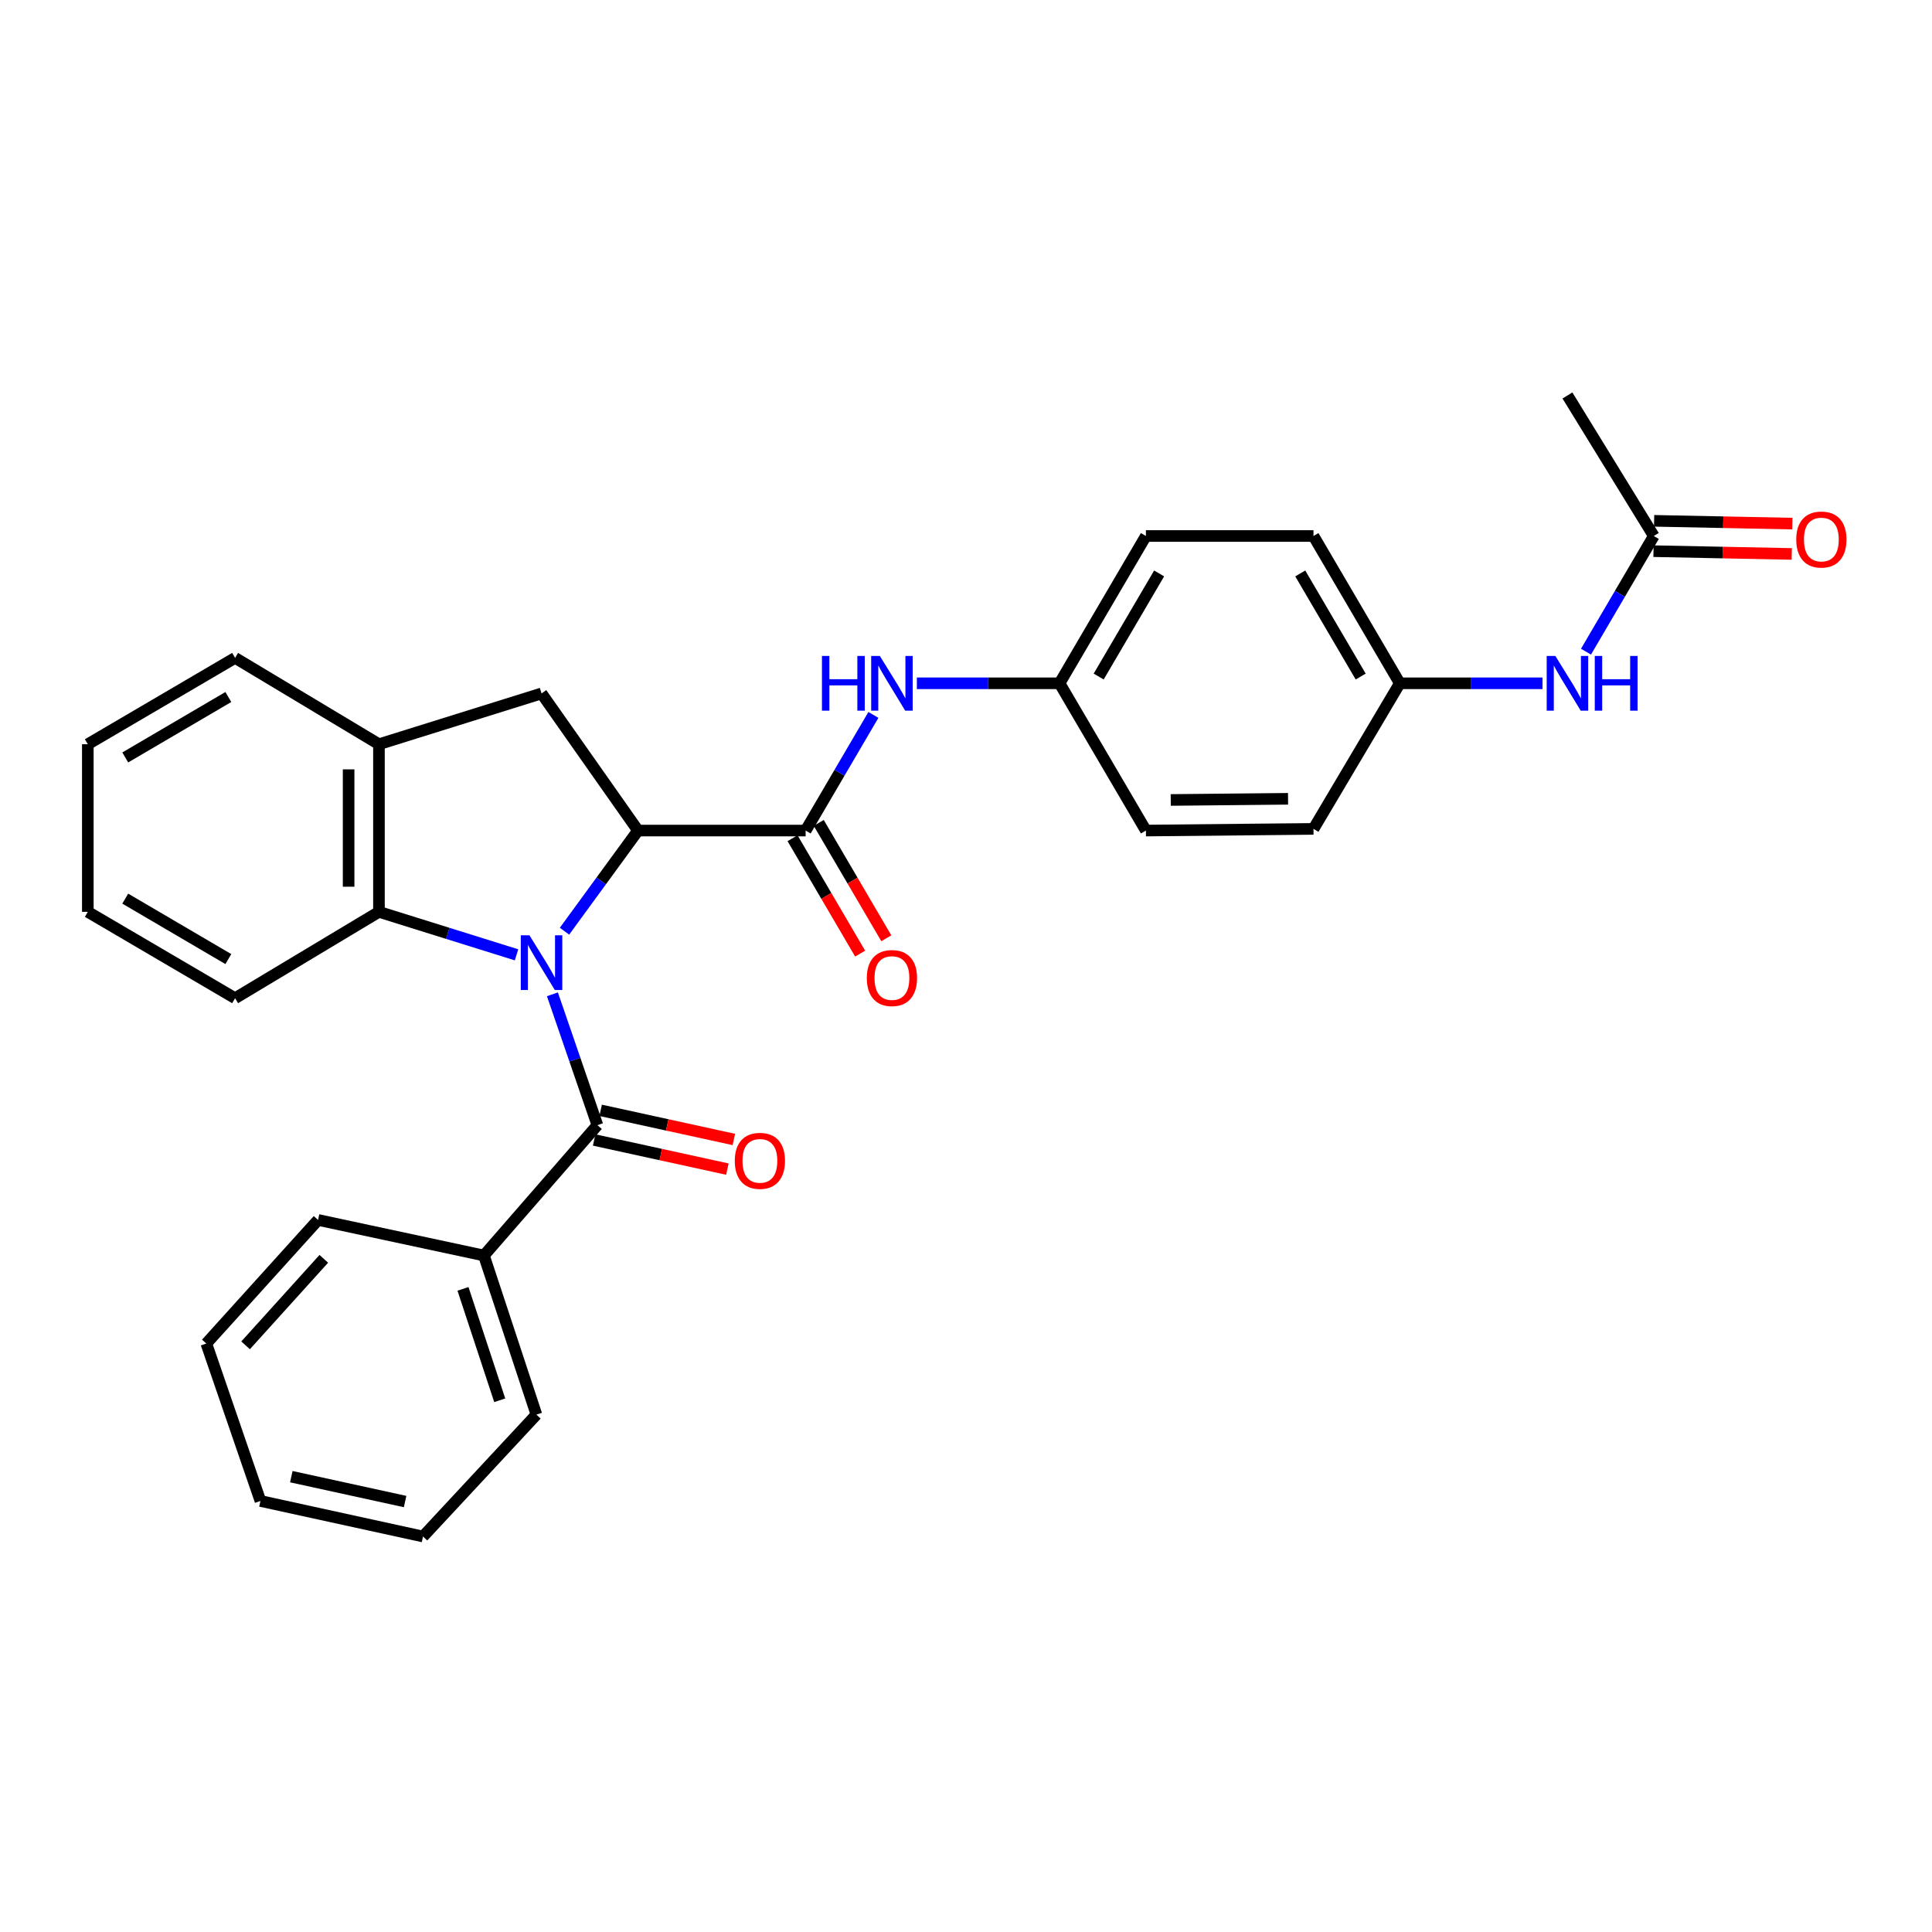<?xml version='1.0' encoding='iso-8859-1'?>
<svg version='1.1' baseProfile='full'
              xmlns='http://www.w3.org/2000/svg'
                      xmlns:rdkit='http://www.rdkit.org/xml'
                      xmlns:xlink='http://www.w3.org/1999/xlink'
                  xml:space='preserve'
width='1000px' height='1000px' viewBox='0 0 1000 1000'>
<!-- END OF HEADER -->
<rect style='opacity:1.0;fill:#FFFFFF;stroke:none' width='1000' height='1000' x='0' y='0'> </rect>
<path class='bond-0' d='M 292.185,481.987 L 311.204,455.942' style='fill:none;fill-rule:evenodd;stroke:#0000FF;stroke-width:6px;stroke-linecap:butt;stroke-linejoin:miter;stroke-opacity:1' />
<path class='bond-0' d='M 311.204,455.942 L 330.223,429.896' style='fill:none;fill-rule:evenodd;stroke:#000000;stroke-width:6px;stroke-linecap:butt;stroke-linejoin:miter;stroke-opacity:1' />
<path class='bond-1' d='M 285.931,514.647 L 297.573,548.513' style='fill:none;fill-rule:evenodd;stroke:#0000FF;stroke-width:6px;stroke-linecap:butt;stroke-linejoin:miter;stroke-opacity:1' />
<path class='bond-1' d='M 297.573,548.513 L 309.214,582.379' style='fill:none;fill-rule:evenodd;stroke:#000000;stroke-width:6px;stroke-linecap:butt;stroke-linejoin:miter;stroke-opacity:1' />
<path class='bond-3' d='M 267.356,494.22 L 231.752,483.098' style='fill:none;fill-rule:evenodd;stroke:#0000FF;stroke-width:6px;stroke-linecap:butt;stroke-linejoin:miter;stroke-opacity:1' />
<path class='bond-3' d='M 231.752,483.098 L 196.149,471.976' style='fill:none;fill-rule:evenodd;stroke:#000000;stroke-width:6px;stroke-linecap:butt;stroke-linejoin:miter;stroke-opacity:1' />
<path class='bond-2' d='M 330.223,429.896 L 417,429.896' style='fill:none;fill-rule:evenodd;stroke:#000000;stroke-width:6px;stroke-linecap:butt;stroke-linejoin:miter;stroke-opacity:1' />
<path class='bond-4' d='M 330.223,429.896 L 280.3,358.92' style='fill:none;fill-rule:evenodd;stroke:#000000;stroke-width:6px;stroke-linecap:butt;stroke-linejoin:miter;stroke-opacity:1' />
<path class='bond-8' d='M 307.536,590.05 L 342.013,597.59' style='fill:none;fill-rule:evenodd;stroke:#000000;stroke-width:6px;stroke-linecap:butt;stroke-linejoin:miter;stroke-opacity:1' />
<path class='bond-8' d='M 342.013,597.59 L 376.491,605.129' style='fill:none;fill-rule:evenodd;stroke:#FF0000;stroke-width:6px;stroke-linecap:butt;stroke-linejoin:miter;stroke-opacity:1' />
<path class='bond-8' d='M 310.891,574.708 L 345.368,582.248' style='fill:none;fill-rule:evenodd;stroke:#000000;stroke-width:6px;stroke-linecap:butt;stroke-linejoin:miter;stroke-opacity:1' />
<path class='bond-8' d='M 345.368,582.248 L 379.846,589.787' style='fill:none;fill-rule:evenodd;stroke:#FF0000;stroke-width:6px;stroke-linecap:butt;stroke-linejoin:miter;stroke-opacity:1' />
<path class='bond-11' d='M 309.214,582.379 L 250.478,649.848' style='fill:none;fill-rule:evenodd;stroke:#000000;stroke-width:6px;stroke-linecap:butt;stroke-linejoin:miter;stroke-opacity:1' />
<path class='bond-6' d='M 417,429.896 L 434.535,399.971' style='fill:none;fill-rule:evenodd;stroke:#000000;stroke-width:6px;stroke-linecap:butt;stroke-linejoin:miter;stroke-opacity:1' />
<path class='bond-6' d='M 434.535,399.971 L 452.07,370.045' style='fill:none;fill-rule:evenodd;stroke:#0000FF;stroke-width:6px;stroke-linecap:butt;stroke-linejoin:miter;stroke-opacity:1' />
<path class='bond-10' d='M 410.224,433.865 L 427.715,463.728' style='fill:none;fill-rule:evenodd;stroke:#000000;stroke-width:6px;stroke-linecap:butt;stroke-linejoin:miter;stroke-opacity:1' />
<path class='bond-10' d='M 427.715,463.728 L 445.205,493.59' style='fill:none;fill-rule:evenodd;stroke:#FF0000;stroke-width:6px;stroke-linecap:butt;stroke-linejoin:miter;stroke-opacity:1' />
<path class='bond-10' d='M 423.775,425.928 L 441.266,455.791' style='fill:none;fill-rule:evenodd;stroke:#000000;stroke-width:6px;stroke-linecap:butt;stroke-linejoin:miter;stroke-opacity:1' />
<path class='bond-10' d='M 441.266,455.791 L 458.756,485.653' style='fill:none;fill-rule:evenodd;stroke:#FF0000;stroke-width:6px;stroke-linecap:butt;stroke-linejoin:miter;stroke-opacity:1' />
<path class='bond-5' d='M 196.149,471.976 L 196.149,385.208' style='fill:none;fill-rule:evenodd;stroke:#000000;stroke-width:6px;stroke-linecap:butt;stroke-linejoin:miter;stroke-opacity:1' />
<path class='bond-5' d='M 180.444,458.961 L 180.444,398.223' style='fill:none;fill-rule:evenodd;stroke:#000000;stroke-width:6px;stroke-linecap:butt;stroke-linejoin:miter;stroke-opacity:1' />
<path class='bond-19' d='M 196.149,471.976 L 121.683,516.673' style='fill:none;fill-rule:evenodd;stroke:#000000;stroke-width:6px;stroke-linecap:butt;stroke-linejoin:miter;stroke-opacity:1' />
<path class='bond-29' d='M 280.3,358.92 L 196.149,385.208' style='fill:none;fill-rule:evenodd;stroke:#000000;stroke-width:6px;stroke-linecap:butt;stroke-linejoin:miter;stroke-opacity:1' />
<path class='bond-20' d='M 196.149,385.208 L 121.683,340.52' style='fill:none;fill-rule:evenodd;stroke:#000000;stroke-width:6px;stroke-linecap:butt;stroke-linejoin:miter;stroke-opacity:1' />
<path class='bond-13' d='M 474.571,353.677 L 511.496,353.677' style='fill:none;fill-rule:evenodd;stroke:#0000FF;stroke-width:6px;stroke-linecap:butt;stroke-linejoin:miter;stroke-opacity:1' />
<path class='bond-13' d='M 511.496,353.677 L 548.421,353.677' style='fill:none;fill-rule:evenodd;stroke:#000000;stroke-width:6px;stroke-linecap:butt;stroke-linejoin:miter;stroke-opacity:1' />
<path class='bond-7' d='M 856.005,277.431 L 838.454,307.369' style='fill:none;fill-rule:evenodd;stroke:#000000;stroke-width:6px;stroke-linecap:butt;stroke-linejoin:miter;stroke-opacity:1' />
<path class='bond-7' d='M 838.454,307.369 L 820.904,337.307' style='fill:none;fill-rule:evenodd;stroke:#0000FF;stroke-width:6px;stroke-linecap:butt;stroke-linejoin:miter;stroke-opacity:1' />
<path class='bond-12' d='M 855.847,285.281 L 891.625,286.001' style='fill:none;fill-rule:evenodd;stroke:#000000;stroke-width:6px;stroke-linecap:butt;stroke-linejoin:miter;stroke-opacity:1' />
<path class='bond-12' d='M 891.625,286.001 L 927.403,286.721' style='fill:none;fill-rule:evenodd;stroke:#FF0000;stroke-width:6px;stroke-linecap:butt;stroke-linejoin:miter;stroke-opacity:1' />
<path class='bond-12' d='M 856.163,269.58 L 891.941,270.3' style='fill:none;fill-rule:evenodd;stroke:#000000;stroke-width:6px;stroke-linecap:butt;stroke-linejoin:miter;stroke-opacity:1' />
<path class='bond-12' d='M 891.941,270.3 L 927.719,271.02' style='fill:none;fill-rule:evenodd;stroke:#FF0000;stroke-width:6px;stroke-linecap:butt;stroke-linejoin:miter;stroke-opacity:1' />
<path class='bond-21' d='M 856.005,277.431 L 811.308,204.701' style='fill:none;fill-rule:evenodd;stroke:#000000;stroke-width:6px;stroke-linecap:butt;stroke-linejoin:miter;stroke-opacity:1' />
<path class='bond-9' d='M 798.399,353.677 L 761.469,353.677' style='fill:none;fill-rule:evenodd;stroke:#0000FF;stroke-width:6px;stroke-linecap:butt;stroke-linejoin:miter;stroke-opacity:1' />
<path class='bond-9' d='M 761.469,353.677 L 724.54,353.677' style='fill:none;fill-rule:evenodd;stroke:#000000;stroke-width:6px;stroke-linecap:butt;stroke-linejoin:miter;stroke-opacity:1' />
<path class='bond-22' d='M 250.478,649.848 L 277.647,732.21' style='fill:none;fill-rule:evenodd;stroke:#000000;stroke-width:6px;stroke-linecap:butt;stroke-linejoin:miter;stroke-opacity:1' />
<path class='bond-22' d='M 239.64,667.122 L 258.658,724.776' style='fill:none;fill-rule:evenodd;stroke:#000000;stroke-width:6px;stroke-linecap:butt;stroke-linejoin:miter;stroke-opacity:1' />
<path class='bond-23' d='M 250.478,649.848 L 164.626,631.439' style='fill:none;fill-rule:evenodd;stroke:#000000;stroke-width:6px;stroke-linecap:butt;stroke-linejoin:miter;stroke-opacity:1' />
<path class='bond-15' d='M 548.421,353.677 L 593.118,429.896' style='fill:none;fill-rule:evenodd;stroke:#000000;stroke-width:6px;stroke-linecap:butt;stroke-linejoin:miter;stroke-opacity:1' />
<path class='bond-16' d='M 548.421,353.677 L 593.118,277.431' style='fill:none;fill-rule:evenodd;stroke:#000000;stroke-width:6px;stroke-linecap:butt;stroke-linejoin:miter;stroke-opacity:1' />
<path class='bond-16' d='M 568.674,350.182 L 599.962,296.81' style='fill:none;fill-rule:evenodd;stroke:#000000;stroke-width:6px;stroke-linecap:butt;stroke-linejoin:miter;stroke-opacity:1' />
<path class='bond-14' d='M 724.54,353.677 L 679.86,277.431' style='fill:none;fill-rule:evenodd;stroke:#000000;stroke-width:6px;stroke-linecap:butt;stroke-linejoin:miter;stroke-opacity:1' />
<path class='bond-14' d='M 704.288,350.18 L 673.012,296.808' style='fill:none;fill-rule:evenodd;stroke:#000000;stroke-width:6px;stroke-linecap:butt;stroke-linejoin:miter;stroke-opacity:1' />
<path class='bond-32' d='M 724.54,353.677 L 679.86,429.033' style='fill:none;fill-rule:evenodd;stroke:#000000;stroke-width:6px;stroke-linecap:butt;stroke-linejoin:miter;stroke-opacity:1' />
<path class='bond-17' d='M 593.118,429.896 L 679.86,429.033' style='fill:none;fill-rule:evenodd;stroke:#000000;stroke-width:6px;stroke-linecap:butt;stroke-linejoin:miter;stroke-opacity:1' />
<path class='bond-17' d='M 605.973,414.063 L 666.692,413.458' style='fill:none;fill-rule:evenodd;stroke:#000000;stroke-width:6px;stroke-linecap:butt;stroke-linejoin:miter;stroke-opacity:1' />
<path class='bond-18' d='M 593.118,277.431 L 679.86,277.431' style='fill:none;fill-rule:evenodd;stroke:#000000;stroke-width:6px;stroke-linecap:butt;stroke-linejoin:miter;stroke-opacity:1' />
<path class='bond-24' d='M 121.683,516.673 L 45.455,471.976' style='fill:none;fill-rule:evenodd;stroke:#000000;stroke-width:6px;stroke-linecap:butt;stroke-linejoin:miter;stroke-opacity:1' />
<path class='bond-24' d='M 118.192,496.421 L 64.832,465.133' style='fill:none;fill-rule:evenodd;stroke:#000000;stroke-width:6px;stroke-linecap:butt;stroke-linejoin:miter;stroke-opacity:1' />
<path class='bond-30' d='M 121.683,340.52 L 45.455,385.208' style='fill:none;fill-rule:evenodd;stroke:#000000;stroke-width:6px;stroke-linecap:butt;stroke-linejoin:miter;stroke-opacity:1' />
<path class='bond-30' d='M 118.191,360.771 L 64.831,392.053' style='fill:none;fill-rule:evenodd;stroke:#000000;stroke-width:6px;stroke-linecap:butt;stroke-linejoin:miter;stroke-opacity:1' />
<path class='bond-27' d='M 277.647,732.21 L 218.947,795.299' style='fill:none;fill-rule:evenodd;stroke:#000000;stroke-width:6px;stroke-linecap:butt;stroke-linejoin:miter;stroke-opacity:1' />
<path class='bond-26' d='M 164.626,631.439 L 106.79,695.409' style='fill:none;fill-rule:evenodd;stroke:#000000;stroke-width:6px;stroke-linecap:butt;stroke-linejoin:miter;stroke-opacity:1' />
<path class='bond-26' d='M 167.6,651.567 L 127.115,696.346' style='fill:none;fill-rule:evenodd;stroke:#000000;stroke-width:6px;stroke-linecap:butt;stroke-linejoin:miter;stroke-opacity:1' />
<path class='bond-25' d='M 45.455,471.976 L 45.455,385.208' style='fill:none;fill-rule:evenodd;stroke:#000000;stroke-width:6px;stroke-linecap:butt;stroke-linejoin:miter;stroke-opacity:1' />
<path class='bond-28' d='M 106.79,695.409 L 134.805,776.899' style='fill:none;fill-rule:evenodd;stroke:#000000;stroke-width:6px;stroke-linecap:butt;stroke-linejoin:miter;stroke-opacity:1' />
<path class='bond-31' d='M 218.947,795.299 L 134.805,776.899' style='fill:none;fill-rule:evenodd;stroke:#000000;stroke-width:6px;stroke-linecap:butt;stroke-linejoin:miter;stroke-opacity:1' />
<path class='bond-31' d='M 209.681,777.197 L 150.781,764.317' style='fill:none;fill-rule:evenodd;stroke:#000000;stroke-width:6px;stroke-linecap:butt;stroke-linejoin:miter;stroke-opacity:1' />
<path  class='atom-0' d='M 274.04 484.104
L 283.32 499.104
Q 284.24 500.584, 285.72 503.264
Q 287.2 505.944, 287.28 506.104
L 287.28 484.104
L 291.04 484.104
L 291.04 512.424
L 287.16 512.424
L 277.2 496.024
Q 276.04 494.104, 274.8 491.904
Q 273.6 489.704, 273.24 489.024
L 273.24 512.424
L 269.56 512.424
L 269.56 484.104
L 274.04 484.104
' fill='#0000FF'/>
<path  class='atom-7' d='M 425.442 339.517
L 429.282 339.517
L 429.282 351.557
L 443.762 351.557
L 443.762 339.517
L 447.602 339.517
L 447.602 367.837
L 443.762 367.837
L 443.762 354.757
L 429.282 354.757
L 429.282 367.837
L 425.442 367.837
L 425.442 339.517
' fill='#0000FF'/>
<path  class='atom-7' d='M 455.402 339.517
L 464.682 354.517
Q 465.602 355.997, 467.082 358.677
Q 468.562 361.357, 468.642 361.517
L 468.642 339.517
L 472.402 339.517
L 472.402 367.837
L 468.522 367.837
L 458.562 351.437
Q 457.402 349.517, 456.162 347.317
Q 454.962 345.117, 454.602 344.437
L 454.602 367.837
L 450.922 367.837
L 450.922 339.517
L 455.402 339.517
' fill='#0000FF'/>
<path  class='atom-9' d='M 380.321 600.851
Q 380.321 594.051, 383.681 590.251
Q 387.041 586.451, 393.321 586.451
Q 399.601 586.451, 402.961 590.251
Q 406.321 594.051, 406.321 600.851
Q 406.321 607.731, 402.921 611.651
Q 399.521 615.531, 393.321 615.531
Q 387.081 615.531, 383.681 611.651
Q 380.321 607.771, 380.321 600.851
M 393.321 612.331
Q 397.641 612.331, 399.961 609.451
Q 402.321 606.531, 402.321 600.851
Q 402.321 595.291, 399.961 592.491
Q 397.641 589.651, 393.321 589.651
Q 389.001 589.651, 386.641 592.451
Q 384.321 595.251, 384.321 600.851
Q 384.321 606.571, 386.641 609.451
Q 389.001 612.331, 393.321 612.331
' fill='#FF0000'/>
<path  class='atom-10' d='M 805.048 339.517
L 814.328 354.517
Q 815.248 355.997, 816.728 358.677
Q 818.208 361.357, 818.288 361.517
L 818.288 339.517
L 822.048 339.517
L 822.048 367.837
L 818.168 367.837
L 808.208 351.437
Q 807.048 349.517, 805.808 347.317
Q 804.608 345.117, 804.248 344.437
L 804.248 367.837
L 800.568 367.837
L 800.568 339.517
L 805.048 339.517
' fill='#0000FF'/>
<path  class='atom-10' d='M 825.448 339.517
L 829.288 339.517
L 829.288 351.557
L 843.768 351.557
L 843.768 339.517
L 847.608 339.517
L 847.608 367.837
L 843.768 367.837
L 843.768 354.757
L 829.288 354.757
L 829.288 367.837
L 825.448 367.837
L 825.448 339.517
' fill='#0000FF'/>
<path  class='atom-11' d='M 448.662 506.231
Q 448.662 499.431, 452.022 495.631
Q 455.382 491.831, 461.662 491.831
Q 467.942 491.831, 471.302 495.631
Q 474.662 499.431, 474.662 506.231
Q 474.662 513.111, 471.262 517.031
Q 467.862 520.911, 461.662 520.911
Q 455.422 520.911, 452.022 517.031
Q 448.662 513.151, 448.662 506.231
M 461.662 517.711
Q 465.982 517.711, 468.302 514.831
Q 470.662 511.911, 470.662 506.231
Q 470.662 500.671, 468.302 497.871
Q 465.982 495.031, 461.662 495.031
Q 457.342 495.031, 454.982 497.831
Q 452.662 500.631, 452.662 506.231
Q 452.662 511.951, 454.982 514.831
Q 457.342 517.711, 461.662 517.711
' fill='#FF0000'/>
<path  class='atom-13' d='M 929.729 279.256
Q 929.729 272.456, 933.089 268.656
Q 936.449 264.856, 942.729 264.856
Q 949.009 264.856, 952.369 268.656
Q 955.729 272.456, 955.729 279.256
Q 955.729 286.136, 952.329 290.056
Q 948.929 293.936, 942.729 293.936
Q 936.489 293.936, 933.089 290.056
Q 929.729 286.176, 929.729 279.256
M 942.729 290.736
Q 947.049 290.736, 949.369 287.856
Q 951.729 284.936, 951.729 279.256
Q 951.729 273.696, 949.369 270.896
Q 947.049 268.056, 942.729 268.056
Q 938.409 268.056, 936.049 270.856
Q 933.729 273.656, 933.729 279.256
Q 933.729 284.976, 936.049 287.856
Q 938.409 290.736, 942.729 290.736
' fill='#FF0000'/>
</svg>
